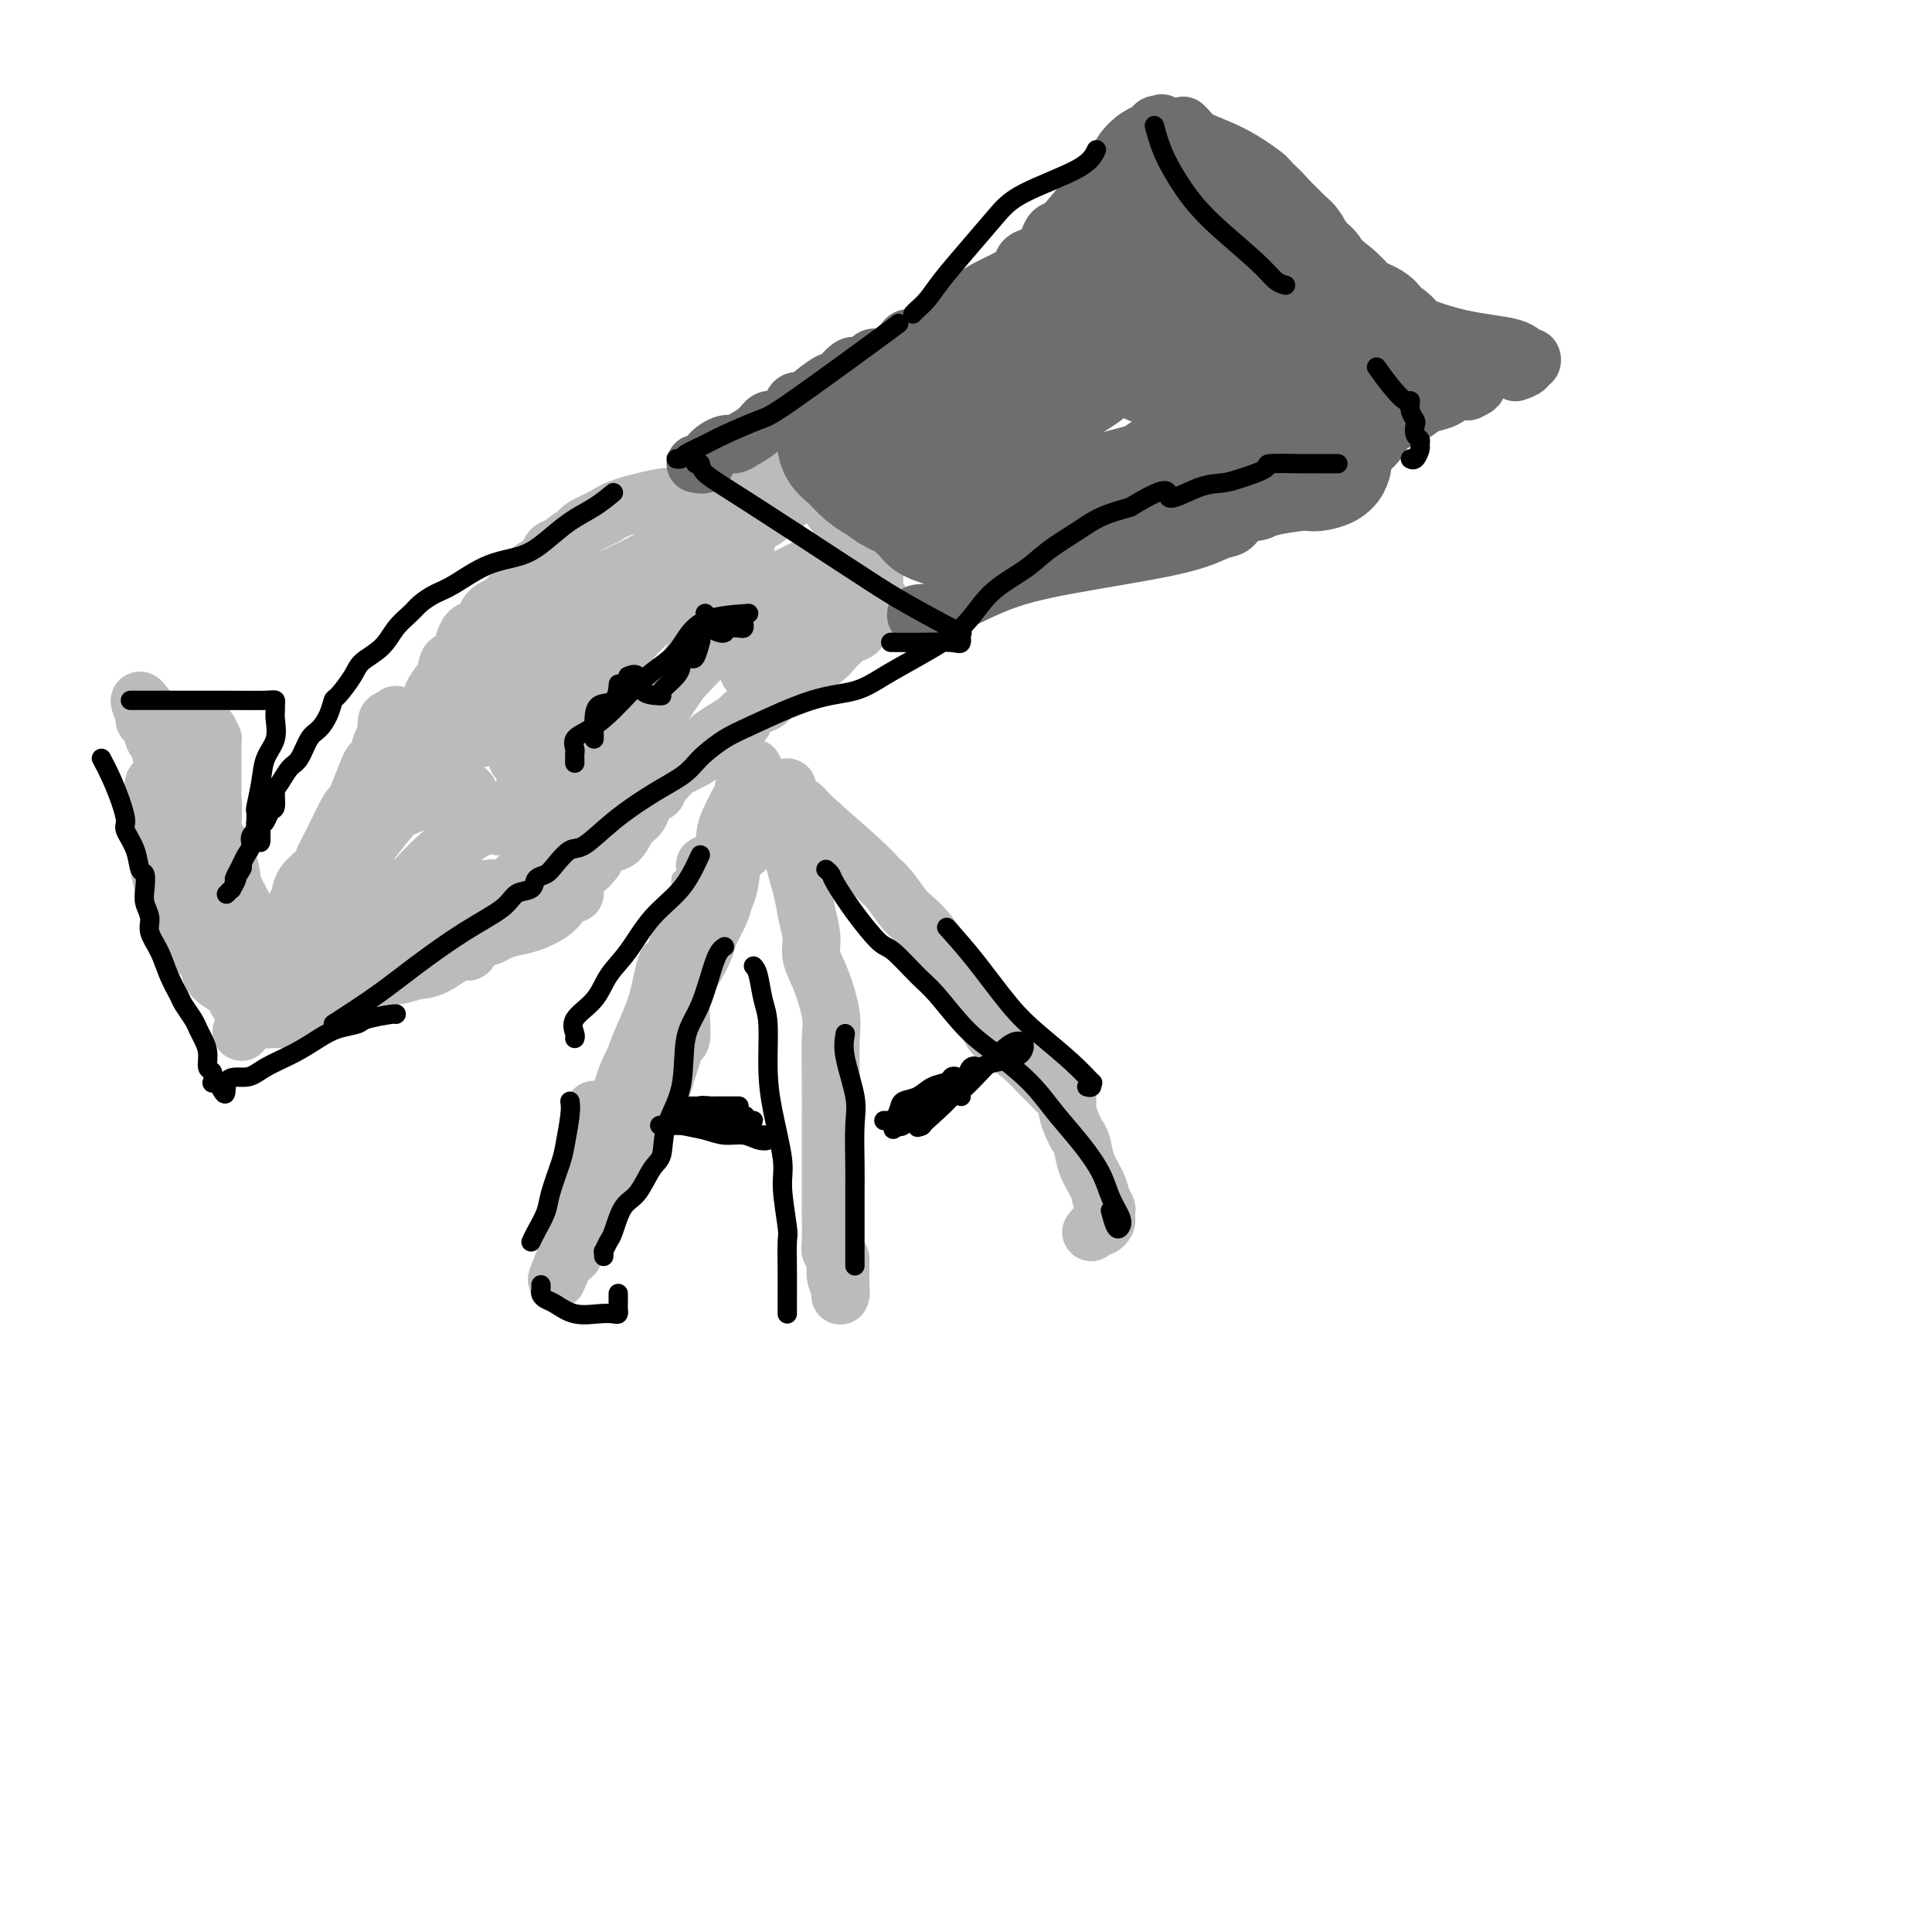 <svg viewBox='0 0 400 400' version='1.1' xmlns='http://www.w3.org/2000/svg' xmlns:xlink='http://www.w3.org/1999/xlink'><g fill='none' stroke='#BABBBB' stroke-width='4' stroke-linecap='round' stroke-linejoin='round'><path d='M141,182c-0.032,0.363 -0.064,0.727 0,1c0.064,0.273 0.224,0.457 0,1c-0.224,0.543 -0.834,1.446 -1,2c-0.166,0.554 0.110,0.758 0,1c-0.110,0.242 -0.607,0.523 -1,1c-0.393,0.477 -0.683,1.151 -1,2c-0.317,0.849 -0.663,1.872 -1,3c-0.337,1.128 -0.667,2.362 -1,3c-0.333,0.638 -0.669,0.679 -1,1c-0.331,0.321 -0.657,0.923 -1,2c-0.343,1.077 -0.704,2.629 -1,4c-0.296,1.371 -0.528,2.560 -1,4c-0.472,1.440 -1.183,3.131 -2,5c-0.817,1.869 -1.739,3.916 -2,5c-0.261,1.084 0.140,1.205 0,2c-0.140,0.795 -0.821,2.265 -1,3c-0.179,0.735 0.144,0.736 0,1c-0.144,0.264 -0.755,0.790 -1,1c-0.245,0.210 -0.122,0.105 0,0'/></g>
<g fill='none' stroke='#BABBBB' stroke-width='12' stroke-linecap='round' stroke-linejoin='round'><path d='M166,168c-0.162,-0.286 -0.323,-0.571 -1,0c-0.677,0.571 -1.868,2.000 -3,3c-1.132,1.000 -2.205,1.573 -3,2c-0.795,0.427 -1.312,0.709 -2,1c-0.688,0.291 -1.547,0.589 -2,1c-0.453,0.411 -0.501,0.933 -1,1c-0.499,0.067 -1.447,-0.322 -2,0c-0.553,0.322 -0.709,1.354 -1,2c-0.291,0.646 -0.717,0.905 -1,1c-0.283,0.095 -0.422,0.026 -1,0c-0.578,-0.026 -1.594,-0.007 -2,0c-0.406,0.007 -0.203,0.004 0,0'/><path d='M147,179c-0.425,-0.063 -0.850,-0.126 -1,0c-0.150,0.126 -0.025,0.440 0,1c0.025,0.560 -0.050,1.367 0,2c0.050,0.633 0.223,1.093 0,2c-0.223,0.907 -0.843,2.260 -1,3c-0.157,0.740 0.150,0.868 0,1c-0.150,0.132 -0.757,0.270 -1,1c-0.243,0.730 -0.120,2.053 0,3c0.120,0.947 0.239,1.519 0,2c-0.239,0.481 -0.835,0.872 -1,2c-0.165,1.128 0.100,2.993 0,4c-0.100,1.007 -0.566,1.157 -1,2c-0.434,0.843 -0.837,2.378 -1,4c-0.163,1.622 -0.086,3.330 0,5c0.086,1.670 0.180,3.301 0,4c-0.180,0.699 -0.633,0.466 -1,1c-0.367,0.534 -0.649,1.833 -1,3c-0.351,1.167 -0.773,2.200 -1,3c-0.227,0.800 -0.261,1.365 -1,3c-0.739,1.635 -2.184,4.339 -3,6c-0.816,1.661 -1.003,2.279 -2,4c-0.997,1.721 -2.803,4.544 -4,6c-1.197,1.456 -1.784,1.546 -2,2c-0.216,0.454 -0.062,1.273 0,1c0.062,-0.273 0.031,-1.636 0,-3'/><path d='M126,241c-2.164,3.153 -0.073,-1.965 1,-6c1.073,-4.035 1.127,-6.989 2,-10c0.873,-3.011 2.565,-6.081 4,-9c1.435,-2.919 2.612,-5.687 4,-8c1.388,-2.313 2.988,-4.169 4,-6c1.012,-1.831 1.437,-3.636 2,-5c0.563,-1.364 1.265,-2.287 2,-4c0.735,-1.713 1.504,-4.216 2,-6c0.496,-1.784 0.719,-2.850 1,-4c0.281,-1.150 0.620,-2.383 1,-4c0.380,-1.617 0.799,-3.617 1,-5c0.201,-1.383 0.182,-2.150 1,-4c0.818,-1.850 2.472,-4.782 3,-6c0.528,-1.218 -0.069,-0.723 0,-1c0.069,-0.277 0.803,-1.326 1,-2c0.197,-0.674 -0.143,-0.974 0,-1c0.143,-0.026 0.770,0.223 1,0c0.230,-0.223 0.062,-0.919 0,-1c-0.062,-0.081 -0.019,0.453 0,1c0.019,0.547 0.016,1.105 0,2c-0.016,0.895 -0.043,2.126 0,3c0.043,0.874 0.155,1.393 0,2c-0.155,0.607 -0.578,1.304 -1,2'/><path d='M155,169c0.069,1.460 0.240,1.112 0,2c-0.240,0.888 -0.891,3.014 -1,4c-0.109,0.986 0.323,0.832 0,1c-0.323,0.168 -1.400,0.657 -2,2c-0.600,1.343 -0.723,3.541 -1,5c-0.277,1.459 -0.707,2.180 -1,3c-0.293,0.820 -0.448,1.739 -1,3c-0.552,1.261 -1.502,2.864 -2,4c-0.498,1.136 -0.543,1.805 -1,3c-0.457,1.195 -1.326,2.914 -2,4c-0.674,1.086 -1.154,1.538 -2,3c-0.846,1.462 -2.060,3.934 -3,6c-0.940,2.066 -1.608,3.724 -2,5c-0.392,1.276 -0.510,2.168 -1,3c-0.490,0.832 -1.354,1.605 -2,3c-0.646,1.395 -1.075,3.413 -2,5c-0.925,1.587 -2.347,2.743 -3,4c-0.653,1.257 -0.538,2.616 -1,4c-0.462,1.384 -1.499,2.794 -2,4c-0.501,1.206 -0.464,2.210 -1,3c-0.536,0.790 -1.646,1.367 -2,2c-0.354,0.633 0.046,1.324 0,2c-0.046,0.676 -0.538,1.338 -1,2c-0.462,0.662 -0.893,1.326 -1,2c-0.107,0.674 0.111,1.359 0,2c-0.111,0.641 -0.552,1.238 -1,2c-0.448,0.762 -0.904,1.689 -1,3c-0.096,1.311 0.166,3.007 0,4c-0.166,0.993 -0.762,1.284 -1,1c-0.238,-0.284 -0.119,-1.142 0,-2'/><path d='M118,258c-5.607,13.810 -1.124,3.837 1,-3c2.124,-6.837 1.890,-10.536 2,-13c0.110,-2.464 0.566,-3.691 1,-5c0.434,-1.309 0.848,-2.698 1,-4c0.152,-1.302 0.044,-2.515 0,-3c-0.044,-0.485 -0.022,-0.243 0,0'/><path d='M163,163c-0.128,0.797 -0.256,1.594 0,3c0.256,1.406 0.896,3.422 1,5c0.104,1.578 -0.327,2.718 0,5c0.327,2.282 1.414,5.706 2,8c0.586,2.294 0.672,3.457 1,5c0.328,1.543 0.897,3.467 1,5c0.103,1.533 -0.260,2.677 0,4c0.260,1.323 1.141,2.827 2,5c0.859,2.173 1.694,5.016 2,7c0.306,1.984 0.082,3.111 0,5c-0.082,1.889 -0.022,4.542 0,8c0.022,3.458 0.006,7.722 0,10c-0.006,2.278 -0.002,2.569 0,3c0.002,0.431 0.000,1.002 0,2c-0.000,0.998 -0.000,2.424 0,3c0.000,0.576 0.000,0.301 0,1c-0.000,0.699 -0.001,2.372 0,4c0.001,1.628 0.004,3.212 0,4c-0.004,0.788 -0.016,0.780 0,2c0.016,1.220 0.061,3.668 0,5c-0.061,1.332 -0.226,1.547 0,2c0.226,0.453 0.845,1.142 1,2c0.155,0.858 -0.155,1.883 0,3c0.155,1.117 0.774,2.327 1,3c0.226,0.673 0.061,0.810 0,1c-0.061,0.190 -0.016,0.432 0,0c0.016,-0.432 0.004,-1.539 0,-3c-0.004,-1.461 -0.001,-3.274 0,-4c0.001,-0.726 0.001,-0.363 0,0'/><path d='M164,166c0.749,0.295 1.498,0.591 2,1c0.502,0.409 0.757,0.932 3,3c2.243,2.068 6.473,5.680 9,8c2.527,2.320 3.352,3.348 4,4c0.648,0.652 1.121,0.929 2,2c0.879,1.071 2.165,2.936 3,4c0.835,1.064 1.220,1.328 2,2c0.780,0.672 1.956,1.752 3,3c1.044,1.248 1.956,2.662 3,4c1.044,1.338 2.221,2.598 3,4c0.779,1.402 1.160,2.945 2,4c0.840,1.055 2.140,1.624 3,3c0.860,1.376 1.279,3.561 2,5c0.721,1.439 1.745,2.134 3,3c1.255,0.866 2.743,1.905 4,3c1.257,1.095 2.283,2.246 3,3c0.717,0.754 1.123,1.112 2,2c0.877,0.888 2.224,2.307 3,3c0.776,0.693 0.982,0.659 1,1c0.018,0.341 -0.151,1.056 0,2c0.151,0.944 0.621,2.118 1,3c0.379,0.882 0.665,1.471 1,2c0.335,0.529 0.719,0.997 1,2c0.281,1.003 0.460,2.539 1,4c0.540,1.461 1.440,2.846 2,4c0.560,1.154 0.780,2.077 1,3'/><path d='M228,248c1.463,3.654 1.121,2.290 1,2c-0.121,-0.290 -0.021,0.496 0,1c0.021,0.504 -0.037,0.727 0,1c0.037,0.273 0.167,0.595 0,1c-0.167,0.405 -0.632,0.892 -1,1c-0.368,0.108 -0.637,-0.163 -1,0c-0.363,0.163 -0.818,0.761 -1,1c-0.182,0.239 -0.091,0.120 0,0'/><path d='M165,89c-0.066,-0.070 -0.132,-0.140 0,1c0.132,1.140 0.462,3.490 1,5c0.538,1.510 1.284,2.181 2,3c0.716,0.819 1.404,1.787 2,3c0.596,1.213 1.102,2.670 2,4c0.898,1.330 2.188,2.531 3,4c0.812,1.469 1.146,3.205 2,4c0.854,0.795 2.229,0.650 3,1c0.771,0.350 0.938,1.197 1,2c0.062,0.803 0.020,1.563 0,2c-0.020,0.437 -0.020,0.551 0,1c0.020,0.449 0.058,1.234 0,2c-0.058,0.766 -0.211,1.515 0,2c0.211,0.485 0.788,0.708 1,1c0.212,0.292 0.061,0.655 0,1c-0.061,0.345 -0.030,0.673 0,1'/><path d='M182,126c0.054,2.092 -0.811,1.320 -1,1c-0.189,-0.320 0.299,-0.190 0,0c-0.299,0.190 -1.384,0.440 -2,1c-0.616,0.560 -0.764,1.429 -1,2c-0.236,0.571 -0.558,0.843 -1,1c-0.442,0.157 -1.002,0.200 -2,1c-0.998,0.800 -2.435,2.359 -3,3c-0.565,0.641 -0.257,0.366 -1,1c-0.743,0.634 -2.536,2.177 -4,3c-1.464,0.823 -2.600,0.927 -4,2c-1.400,1.073 -3.063,3.117 -4,4c-0.937,0.883 -1.147,0.607 -2,1c-0.853,0.393 -2.349,1.455 -3,2c-0.651,0.545 -0.457,0.574 -1,1c-0.543,0.426 -1.822,1.251 -3,2c-1.178,0.749 -2.256,1.423 -3,2c-0.744,0.577 -1.155,1.058 -2,2c-0.845,0.942 -2.126,2.346 -3,3c-0.874,0.654 -1.343,0.557 -2,1c-0.657,0.443 -1.503,1.427 -2,2c-0.497,0.573 -0.644,0.734 -1,1c-0.356,0.266 -0.921,0.638 -1,1c-0.079,0.362 0.326,0.715 0,1c-0.326,0.285 -1.385,0.504 -2,1c-0.615,0.496 -0.787,1.270 -1,2c-0.213,0.730 -0.467,1.418 -1,2c-0.533,0.582 -1.344,1.059 -2,2c-0.656,0.941 -1.155,2.345 -2,3c-0.845,0.655 -2.035,0.561 -3,1c-0.965,0.439 -1.704,1.411 -2,2c-0.296,0.589 -0.148,0.794 0,1'/><path d='M123,178c-3.913,4.030 -1.697,1.606 -1,1c0.697,-0.606 -0.127,0.607 -1,1c-0.873,0.393 -1.796,-0.033 -2,0c-0.204,0.033 0.309,0.525 0,1c-0.309,0.475 -1.441,0.935 -2,1c-0.559,0.065 -0.544,-0.263 -1,-1c-0.456,-0.737 -1.383,-1.882 -2,-3c-0.617,-1.118 -0.926,-2.208 -2,-3c-1.074,-0.792 -2.914,-1.286 -4,-2c-1.086,-0.714 -1.417,-1.649 -2,-2c-0.583,-0.351 -1.418,-0.117 -2,0c-0.582,0.117 -0.913,0.118 -1,0c-0.087,-0.118 0.069,-0.354 0,-1c-0.069,-0.646 -0.362,-1.703 -1,-2c-0.638,-0.297 -1.621,0.166 -3,-1c-1.379,-1.166 -3.153,-3.962 -4,-5c-0.847,-1.038 -0.766,-0.318 -1,0c-0.234,0.318 -0.781,0.234 -1,0c-0.219,-0.234 -0.109,-0.617 0,-1'/><path d='M93,161c-3.874,-3.624 -1.560,-2.185 -1,-2c0.560,0.185 -0.633,-0.882 -1,-2c-0.367,-1.118 0.094,-2.285 0,-3c-0.094,-0.715 -0.743,-0.979 -1,-1c-0.257,-0.021 -0.121,0.202 0,0c0.121,-0.202 0.229,-0.828 0,-1c-0.229,-0.172 -0.793,0.109 -1,0c-0.207,-0.109 -0.056,-0.609 0,-1c0.056,-0.391 0.017,-0.674 0,-1c-0.017,-0.326 -0.012,-0.694 0,-1c0.012,-0.306 0.030,-0.549 0,-1c-0.030,-0.451 -0.107,-1.111 0,-2c0.107,-0.889 0.397,-2.008 1,-3c0.603,-0.992 1.517,-1.857 2,-3c0.483,-1.143 0.533,-2.565 1,-3c0.467,-0.435 1.351,0.116 2,-1c0.649,-1.116 1.065,-3.897 2,-5c0.935,-1.103 2.391,-0.526 3,-1c0.609,-0.474 0.370,-2.000 1,-3c0.630,-1.000 2.127,-1.475 3,-2c0.873,-0.525 1.122,-1.100 2,-2c0.878,-0.900 2.384,-2.125 3,-3c0.616,-0.875 0.340,-1.399 1,-2c0.660,-0.601 2.255,-1.277 3,-2c0.745,-0.723 0.642,-1.492 1,-2c0.358,-0.508 1.179,-0.754 2,-1'/><path d='M116,113c3.349,-2.976 2.221,-1.416 2,-1c-0.221,0.416 0.463,-0.313 1,-1c0.537,-0.687 0.925,-1.332 2,-2c1.075,-0.668 2.836,-1.359 4,-2c1.164,-0.641 1.732,-1.230 4,-2c2.268,-0.770 6.238,-1.719 8,-2c1.762,-0.281 1.316,0.108 2,0c0.684,-0.108 2.498,-0.713 4,-1c1.502,-0.287 2.693,-0.258 4,-1c1.307,-0.742 2.732,-2.256 4,-3c1.268,-0.744 2.381,-0.720 3,-1c0.619,-0.280 0.744,-0.866 1,-1c0.256,-0.134 0.643,0.185 1,0c0.357,-0.185 0.684,-0.872 1,-1c0.316,-0.128 0.619,0.304 1,0c0.381,-0.304 0.838,-1.343 1,-2c0.162,-0.657 0.029,-0.933 0,-1c-0.029,-0.067 0.045,0.074 0,0c-0.045,-0.074 -0.211,-0.362 0,0c0.211,0.362 0.799,1.374 0,3c-0.799,1.626 -2.985,3.867 -5,6c-2.015,2.133 -3.858,4.157 -6,6c-2.142,1.843 -4.585,3.504 -7,5c-2.415,1.496 -4.804,2.826 -7,4c-2.196,1.174 -4.199,2.193 -6,3c-1.801,0.807 -3.401,1.404 -5,2'/><path d='M123,121c-4.826,2.518 -4.391,1.813 -5,2c-0.609,0.187 -2.262,1.265 -4,2c-1.738,0.735 -3.560,1.127 -5,2c-1.440,0.873 -2.498,2.226 -3,3c-0.502,0.774 -0.448,0.968 -1,1c-0.552,0.032 -1.711,-0.099 -2,0c-0.289,0.099 0.293,0.428 0,1c-0.293,0.572 -1.462,1.387 -2,2c-0.538,0.613 -0.445,1.023 -1,2c-0.555,0.977 -1.760,2.522 -2,3c-0.240,0.478 0.483,-0.109 0,1c-0.483,1.109 -2.172,3.915 -3,5c-0.828,1.085 -0.796,0.451 -1,1c-0.204,0.549 -0.643,2.283 -1,3c-0.357,0.717 -0.632,0.417 -1,1c-0.368,0.583 -0.830,2.048 -1,3c-0.170,0.952 -0.049,1.392 0,2c0.049,0.608 0.027,1.385 0,2c-0.027,0.615 -0.057,1.067 0,1c0.057,-0.067 0.201,-0.653 1,-2c0.799,-1.347 2.252,-3.456 4,-6c1.748,-2.544 3.792,-5.523 10,-10c6.208,-4.477 16.581,-10.452 23,-14c6.419,-3.548 8.886,-4.669 12,-6c3.114,-1.331 6.876,-2.870 9,-4c2.124,-1.130 2.611,-1.849 3,-2c0.389,-0.151 0.682,0.267 1,0c0.318,-0.267 0.662,-1.219 0,-1c-0.662,0.219 -2.331,1.610 -4,3'/><path d='M150,116c-1.990,1.631 -5.466,4.709 -9,7c-3.534,2.291 -7.125,3.797 -11,6c-3.875,2.203 -8.033,5.105 -11,7c-2.967,1.895 -4.742,2.783 -6,4c-1.258,1.217 -1.998,2.762 -3,4c-1.002,1.238 -2.266,2.168 -3,3c-0.734,0.832 -0.937,1.565 -1,2c-0.063,0.435 0.014,0.572 0,1c-0.014,0.428 -0.117,1.148 0,1c0.117,-0.148 0.456,-1.165 1,-2c0.544,-0.835 1.292,-1.487 3,-3c1.708,-1.513 4.374,-3.888 7,-6c2.626,-2.112 5.210,-3.963 8,-6c2.790,-2.037 5.786,-4.260 8,-6c2.214,-1.740 3.646,-2.996 4,-3c0.354,-0.004 -0.369,1.243 -1,2c-0.631,0.757 -1.169,1.025 -4,4c-2.831,2.975 -7.953,8.656 -10,11c-2.047,2.344 -1.018,1.350 -3,3c-1.982,1.650 -6.976,5.942 -9,8c-2.024,2.058 -1.079,1.882 -1,2c0.079,0.118 -0.710,0.532 -1,1c-0.290,0.468 -0.083,0.991 0,1c0.083,0.009 0.041,-0.495 0,-1'/><path d='M108,156c-3.285,3.634 3.004,-2.780 7,-7c3.996,-4.220 5.701,-6.248 7,-8c1.299,-1.752 2.192,-3.230 3,-4c0.808,-0.770 1.529,-0.831 2,-1c0.471,-0.169 0.691,-0.446 0,0c-0.691,0.446 -2.293,1.616 -4,3c-1.707,1.384 -3.519,2.983 -5,4c-1.481,1.017 -2.631,1.452 -4,2c-1.369,0.548 -2.955,1.209 -4,2c-1.045,0.791 -1.548,1.712 -2,2c-0.452,0.288 -0.854,-0.055 -1,0c-0.146,0.055 -0.037,0.510 0,1c0.037,0.490 0.004,1.014 0,1c-0.004,-0.014 0.023,-0.567 0,-1c-0.023,-0.433 -0.095,-0.746 0,-1c0.095,-0.254 0.358,-0.448 1,-1c0.642,-0.552 1.662,-1.462 2,-2c0.338,-0.538 -0.007,-0.705 -1,0c-0.993,0.705 -2.633,2.280 -4,3c-1.367,0.720 -2.459,0.585 -3,1c-0.541,0.415 -0.530,1.381 -1,2c-0.470,0.619 -1.420,0.891 -2,1c-0.580,0.109 -0.790,0.054 -1,0'/><path d='M98,153c-4.503,2.750 -2.260,1.627 0,0c2.260,-1.627 4.539,-3.756 6,-5c1.461,-1.244 2.105,-1.604 3,-2c0.895,-0.396 2.041,-0.829 3,-1c0.959,-0.171 1.729,-0.080 2,0c0.271,0.080 0.042,0.149 0,1c-0.042,0.851 0.104,2.483 0,4c-0.104,1.517 -0.458,2.918 -1,5c-0.542,2.082 -1.271,4.846 -2,7c-0.729,2.154 -1.456,3.699 -2,5c-0.544,1.301 -0.904,2.358 -1,3c-0.096,0.642 0.072,0.867 0,1c-0.072,0.133 -0.385,0.173 0,-1c0.385,-1.173 1.467,-3.559 3,-5c1.533,-1.441 3.515,-1.938 5,-3c1.485,-1.062 2.472,-2.688 4,-4c1.528,-1.312 3.597,-2.309 5,-3c1.403,-0.691 2.141,-1.078 3,-2c0.859,-0.922 1.838,-2.381 3,-4c1.162,-1.619 2.505,-3.397 3,-4c0.495,-0.603 0.141,-0.029 0,0c-0.141,0.029 -0.071,-0.485 0,-1'/><path d='M132,144c4.051,-3.902 1.180,-0.656 0,1c-1.180,1.656 -0.669,1.723 -1,3c-0.331,1.277 -1.503,3.764 -3,6c-1.497,2.236 -3.319,4.221 -5,7c-1.681,2.779 -3.221,6.351 -4,8c-0.779,1.649 -0.797,1.374 -1,2c-0.203,0.626 -0.590,2.154 -1,3c-0.410,0.846 -0.845,1.010 -1,1c-0.155,-0.010 -0.032,-0.193 0,0c0.032,0.193 -0.027,0.764 1,0c1.027,-0.764 3.139,-2.861 6,-5c2.861,-2.139 6.472,-4.318 9,-6c2.528,-1.682 3.973,-2.867 6,-4c2.027,-1.133 4.638,-2.216 6,-3c1.362,-0.784 1.477,-1.271 2,-2c0.523,-0.729 1.453,-1.701 2,-2c0.547,-0.299 0.711,0.074 1,0c0.289,-0.074 0.702,-0.597 1,-1c0.298,-0.403 0.482,-0.688 1,-1c0.518,-0.312 1.371,-0.651 2,-1c0.629,-0.349 1.033,-0.710 1,-1c-0.033,-0.290 -0.504,-0.511 0,-1c0.504,-0.489 1.982,-1.247 3,-2c1.018,-0.753 1.577,-1.501 2,-2c0.423,-0.499 0.712,-0.750 1,-1'/><path d='M160,143c6.783,-5.165 2.241,-2.577 1,-2c-1.241,0.577 0.818,-0.856 2,-2c1.182,-1.144 1.487,-1.998 2,-3c0.513,-1.002 1.233,-2.150 2,-3c0.767,-0.850 1.582,-1.402 2,-2c0.418,-0.598 0.440,-1.243 1,-2c0.560,-0.757 1.659,-1.626 2,-2c0.341,-0.374 -0.076,-0.255 0,-1c0.076,-0.745 0.646,-2.356 1,-3c0.354,-0.644 0.491,-0.323 1,-1c0.509,-0.677 1.390,-2.352 2,-3c0.610,-0.648 0.948,-0.267 1,-1c0.052,-0.733 -0.181,-2.578 0,-4c0.181,-1.422 0.778,-2.421 1,-3c0.222,-0.579 0.069,-0.738 0,-1c-0.069,-0.262 -0.053,-0.628 0,-1c0.053,-0.372 0.145,-0.752 0,-1c-0.145,-0.248 -0.525,-0.366 -1,-1c-0.475,-0.634 -1.045,-1.783 -2,-3c-0.955,-1.217 -2.294,-2.500 -3,-3c-0.706,-0.500 -0.778,-0.215 -1,0c-0.222,0.215 -0.595,0.361 -1,0c-0.405,-0.361 -0.843,-1.229 -3,0c-2.157,1.229 -6.032,4.556 -8,6c-1.968,1.444 -2.030,1.004 -3,2c-0.970,0.996 -2.849,3.427 -4,5c-1.151,1.573 -1.576,2.286 -2,3'/><path d='M150,117c-2.753,3.276 -1.137,3.465 -1,4c0.137,0.535 -1.207,1.417 -2,3c-0.793,1.583 -1.035,3.866 -1,5c0.035,1.134 0.346,1.120 0,2c-0.346,0.880 -1.348,2.656 -2,4c-0.652,1.344 -0.955,2.258 -2,4c-1.045,1.742 -2.832,4.312 -4,6c-1.168,1.688 -1.715,2.493 -2,3c-0.285,0.507 -0.306,0.715 -1,1c-0.694,0.285 -2.061,0.647 2,-4c4.061,-4.647 13.550,-14.302 18,-19c4.450,-4.698 3.861,-4.437 7,-6c3.139,-1.563 10.007,-4.948 14,-7c3.993,-2.052 5.111,-2.770 7,-4c1.889,-1.230 4.549,-2.972 6,-4c1.451,-1.028 1.692,-1.341 2,-2c0.308,-0.659 0.682,-1.664 1,-2c0.318,-0.336 0.580,-0.003 0,1c-0.580,1.003 -2.001,2.674 -4,5c-1.999,2.326 -4.577,5.306 -7,7c-2.423,1.694 -4.691,2.104 -8,4c-3.309,1.896 -7.660,5.280 -10,7c-2.340,1.720 -2.669,1.777 -3,2c-0.331,0.223 -0.666,0.611 -1,1'/><path d='M159,128c-3.400,2.346 -0.900,1.210 0,1c0.900,-0.210 0.200,0.505 0,1c-0.200,0.495 0.100,0.770 0,1c-0.100,0.230 -0.601,0.415 -1,1c-0.399,0.585 -0.694,1.569 -1,3c-0.306,1.431 -0.621,3.308 -1,4c-0.379,0.692 -0.823,0.198 -1,0c-0.177,-0.198 -0.089,-0.099 0,0'/></g>
<g fill='none' stroke='#6D6E70' stroke-width='12' stroke-linecap='round' stroke-linejoin='round'><path d='M144,96c0.810,0.164 1.619,0.329 2,0c0.381,-0.329 0.332,-1.151 1,-2c0.668,-0.849 2.052,-1.724 3,-2c0.948,-0.276 1.461,0.046 2,0c0.539,-0.046 1.104,-0.459 2,-1c0.896,-0.541 2.124,-1.209 3,-2c0.876,-0.791 1.400,-1.704 2,-2c0.600,-0.296 1.278,0.027 2,0c0.722,-0.027 1.489,-0.403 2,-1c0.511,-0.597 0.765,-1.415 1,-2c0.235,-0.585 0.452,-0.936 1,-1c0.548,-0.064 1.426,0.158 2,0c0.574,-0.158 0.843,-0.695 1,-1c0.157,-0.305 0.202,-0.379 1,-1c0.798,-0.621 2.351,-1.791 3,-2c0.649,-0.209 0.396,0.542 1,0c0.604,-0.542 2.066,-2.378 3,-3c0.934,-0.622 1.339,-0.030 2,0c0.661,0.030 1.578,-0.502 2,-1c0.422,-0.498 0.350,-0.961 1,-1c0.650,-0.039 2.022,0.345 3,0c0.978,-0.345 1.560,-1.418 2,-2c0.440,-0.582 0.736,-0.671 1,-1c0.264,-0.329 0.494,-0.896 1,-1c0.506,-0.104 1.287,0.256 2,0c0.713,-0.256 1.356,-1.128 2,-2'/><path d='M192,68c7.900,-4.491 3.649,-1.717 2,-1c-1.649,0.717 -0.697,-0.623 0,-1c0.697,-0.377 1.137,0.208 2,0c0.863,-0.208 2.147,-1.210 3,-2c0.853,-0.790 1.274,-1.367 2,-2c0.726,-0.633 1.755,-1.322 3,-2c1.245,-0.678 2.704,-1.347 4,-2c1.296,-0.653 2.427,-1.291 3,-2c0.573,-0.709 0.587,-1.489 1,-2c0.413,-0.511 1.226,-0.752 2,-1c0.774,-0.248 1.510,-0.504 2,-1c0.490,-0.496 0.733,-1.232 1,-2c0.267,-0.768 0.557,-1.569 1,-2c0.443,-0.431 1.040,-0.492 2,-1c0.960,-0.508 2.284,-1.463 3,-2c0.716,-0.537 0.826,-0.657 1,-1c0.174,-0.343 0.414,-0.909 1,-2c0.586,-1.091 1.519,-2.706 2,-3c0.481,-0.294 0.510,0.735 1,0c0.490,-0.735 1.442,-3.233 2,-4c0.558,-0.767 0.723,0.198 1,0c0.277,-0.198 0.666,-1.560 1,-2c0.334,-0.440 0.614,0.040 1,0c0.386,-0.040 0.877,-0.602 1,-1c0.123,-0.398 -0.122,-0.631 0,-1c0.122,-0.369 0.610,-0.872 1,-1c0.390,-0.128 0.682,0.119 1,0c0.318,-0.119 0.662,-0.606 1,-1c0.338,-0.394 0.669,-0.697 1,-1'/><path d='M238,28c4.419,-4.498 1.968,-1.742 1,-1c-0.968,0.742 -0.453,-0.531 0,-1c0.453,-0.469 0.844,-0.134 1,0c0.156,0.134 0.078,0.067 0,0'/><path d='M190,128c-0.311,-0.436 -0.623,-0.871 0,-1c0.623,-0.129 2.179,0.050 5,-1c2.821,-1.050 6.906,-3.327 11,-5c4.094,-1.673 8.198,-2.742 15,-4c6.802,-1.258 16.302,-2.705 22,-4c5.698,-1.295 7.595,-2.439 9,-3c1.405,-0.561 2.319,-0.539 3,-1c0.681,-0.461 1.130,-1.404 2,-2c0.870,-0.596 2.161,-0.844 3,-1c0.839,-0.156 1.228,-0.218 2,-1c0.772,-0.782 1.929,-2.282 3,-3c1.071,-0.718 2.056,-0.652 3,-1c0.944,-0.348 1.845,-1.109 3,-2c1.155,-0.891 2.563,-1.913 4,-3c1.437,-1.087 2.902,-2.241 4,-3c1.098,-0.759 1.830,-1.124 3,-2c1.170,-0.876 2.778,-2.262 4,-3c1.222,-0.738 2.057,-0.827 3,-1c0.943,-0.173 1.994,-0.428 3,-1c1.006,-0.572 1.968,-1.460 3,-2c1.032,-0.540 2.136,-0.733 3,-1c0.864,-0.267 1.488,-0.607 2,-1c0.512,-0.393 0.911,-0.837 1,-1c0.089,-0.163 -0.131,-0.044 0,0c0.131,0.044 0.612,0.012 1,0c0.388,-0.012 0.682,-0.003 1,0c0.318,0.003 0.659,0.002 1,0'/><path d='M304,81c2.963,-1.329 1.372,-1.150 1,-1c-0.372,0.150 0.477,0.271 0,-1c-0.477,-1.271 -2.279,-3.935 -3,-5c-0.721,-1.065 -0.360,-0.533 0,0'/><path d='M245,26c0.250,0.212 0.499,0.424 1,1c0.501,0.576 1.252,1.516 2,2c0.748,0.484 1.492,0.510 2,1c0.508,0.490 0.779,1.442 1,2c0.221,0.558 0.391,0.722 1,1c0.609,0.278 1.657,0.670 2,1c0.343,0.330 -0.020,0.597 0,1c0.020,0.403 0.424,0.943 1,2c0.576,1.057 1.324,2.631 2,4c0.676,1.369 1.281,2.534 2,4c0.719,1.466 1.553,3.232 2,4c0.447,0.768 0.506,0.537 1,1c0.494,0.463 1.423,1.618 2,2c0.577,0.382 0.801,-0.010 1,0c0.199,0.010 0.372,0.423 1,1c0.628,0.577 1.713,1.318 3,2c1.287,0.682 2.778,1.307 4,2c1.222,0.693 2.175,1.456 3,2c0.825,0.544 1.521,0.870 2,1c0.479,0.130 0.739,0.065 1,0'/><path d='M279,60c2.615,1.840 0.154,0.940 0,1c-0.154,0.060 2.000,1.082 4,2c2.000,0.918 3.846,1.733 7,3c3.154,1.267 7.617,2.984 12,4c4.383,1.016 8.687,1.329 11,2c2.313,0.671 2.636,1.699 3,2c0.364,0.301 0.770,-0.126 1,0c0.230,0.126 0.285,0.804 0,1c-0.285,0.196 -0.912,-0.092 -1,0c-0.088,0.092 0.361,0.563 0,1c-0.361,0.437 -1.532,0.839 -2,1c-0.468,0.161 -0.234,0.080 0,0'/></g>
<g fill='none' stroke='#6D6E70' stroke-width='28' stroke-linecap='round' stroke-linejoin='round'><path d='M237,69c0.085,-0.079 0.171,-0.158 -1,0c-1.171,0.158 -3.598,0.554 -6,2c-2.402,1.446 -4.777,3.942 -8,6c-3.223,2.058 -7.293,3.680 -10,5c-2.707,1.320 -4.050,2.340 -5,3c-0.950,0.660 -1.508,0.962 -2,1c-0.492,0.038 -0.918,-0.187 -1,0c-0.082,0.187 0.182,0.786 0,1c-0.182,0.214 -0.809,0.043 -1,0c-0.191,-0.043 0.055,0.041 0,0c-0.055,-0.041 -0.412,-0.207 -1,0c-0.588,0.207 -1.408,0.788 -2,1c-0.592,0.212 -0.954,0.057 -1,0c-0.046,-0.057 0.226,-0.015 0,0c-0.226,0.015 -0.950,0.004 -2,0c-1.050,-0.004 -2.428,-0.001 -4,0c-1.572,0.001 -3.339,0.000 -5,0c-1.661,-0.000 -3.216,-0.000 -4,0c-0.784,0.000 -0.795,0.000 -1,0c-0.205,-0.000 -0.602,-0.000 -1,0'/><path d='M182,88c-3.011,-0.004 -1.538,-0.013 -2,0c-0.462,0.013 -2.857,0.048 -4,0c-1.143,-0.048 -1.033,-0.180 -1,0c0.033,0.180 -0.010,0.671 0,1c0.010,0.329 0.075,0.497 0,1c-0.075,0.503 -0.288,1.343 0,2c0.288,0.657 1.079,1.132 2,2c0.921,0.868 1.974,2.128 3,3c1.026,0.872 2.026,1.357 3,2c0.974,0.643 1.921,1.443 3,2c1.079,0.557 2.289,0.871 3,1c0.711,0.129 0.922,0.073 1,0c0.078,-0.073 0.022,-0.164 0,0c-0.022,0.164 -0.011,0.582 0,1'/><path d='M190,103c2.503,1.864 1.260,1.024 1,1c-0.260,-0.024 0.464,0.768 1,1c0.536,0.232 0.884,-0.095 1,0c0.116,0.095 0.001,0.614 0,1c-0.001,0.386 0.111,0.640 1,1c0.889,0.360 2.556,0.825 4,1c1.444,0.175 2.663,0.058 4,0c1.337,-0.058 2.790,-0.058 4,0c1.210,0.058 2.178,0.173 3,0c0.822,-0.173 1.497,-0.635 2,-1c0.503,-0.365 0.835,-0.633 1,-1c0.165,-0.367 0.164,-0.834 1,-1c0.836,-0.166 2.508,-0.033 4,0c1.492,0.033 2.802,-0.035 4,0c1.198,0.035 2.283,0.175 4,0c1.717,-0.175 4.066,-0.663 5,-1c0.934,-0.337 0.452,-0.521 2,-1c1.548,-0.479 5.127,-1.252 7,-2c1.873,-0.748 2.039,-1.471 3,-2c0.961,-0.529 2.716,-0.863 4,-1c1.284,-0.137 2.097,-0.078 4,0c1.903,0.078 4.897,0.175 7,0c2.103,-0.175 3.315,-0.621 5,-1c1.685,-0.379 3.842,-0.689 6,-1'/><path d='M268,96c9.908,-1.705 5.180,0.034 4,0c-1.180,-0.034 1.190,-1.841 2,-3c0.810,-1.159 0.062,-1.669 0,-2c-0.062,-0.331 0.562,-0.482 1,-1c0.438,-0.518 0.691,-1.404 1,-2c0.309,-0.596 0.673,-0.901 1,-1c0.327,-0.099 0.616,0.009 1,0c0.384,-0.009 0.862,-0.136 1,-1c0.138,-0.864 -0.064,-2.465 0,-3c0.064,-0.535 0.395,-0.002 1,0c0.605,0.002 1.485,-0.525 2,-1c0.515,-0.475 0.664,-0.898 1,-1c0.336,-0.102 0.860,0.116 1,0c0.140,-0.116 -0.103,-0.566 0,-1c0.103,-0.434 0.553,-0.851 1,-1c0.447,-0.149 0.890,-0.029 1,0c0.110,0.029 -0.114,-0.034 0,0c0.114,0.034 0.567,0.166 1,0c0.433,-0.166 0.845,-0.629 1,-1c0.155,-0.371 0.054,-0.649 0,-1c-0.054,-0.351 -0.059,-0.777 0,-1c0.059,-0.223 0.183,-0.245 0,-1c-0.183,-0.755 -0.672,-2.243 -1,-3c-0.328,-0.757 -0.493,-0.783 -1,-1c-0.507,-0.217 -1.355,-0.627 -2,-1c-0.645,-0.373 -1.087,-0.711 -1,-1c0.087,-0.289 0.704,-0.531 0,-1c-0.704,-0.469 -2.728,-1.165 -4,-2c-1.272,-0.835 -1.792,-1.810 -3,-3c-1.208,-1.190 -3.104,-2.595 -5,-4'/><path d='M271,59c-2.869,-2.788 -1.542,-1.257 -1,-1c0.542,0.257 0.300,-0.761 0,-1c-0.300,-0.239 -0.657,0.302 -1,0c-0.343,-0.302 -0.673,-1.446 -1,-2c-0.327,-0.554 -0.653,-0.517 -1,-1c-0.347,-0.483 -0.716,-1.486 -1,-2c-0.284,-0.514 -0.483,-0.540 -1,-1c-0.517,-0.460 -1.354,-1.356 -2,-2c-0.646,-0.644 -1.103,-1.036 -2,-2c-0.897,-0.964 -2.235,-2.499 -3,-3c-0.765,-0.501 -0.958,0.032 -1,0c-0.042,-0.032 0.068,-0.628 0,-1c-0.068,-0.372 -0.312,-0.520 -1,-1c-0.688,-0.480 -1.819,-1.292 -3,-2c-1.181,-0.708 -2.411,-1.311 -4,-2c-1.589,-0.689 -3.536,-1.464 -5,-2c-1.464,-0.536 -2.446,-0.832 -3,-1c-0.554,-0.168 -0.679,-0.208 -1,0c-0.321,0.208 -0.837,0.662 -1,1c-0.163,0.338 0.027,0.559 0,1c-0.027,0.441 -0.272,1.103 -1,2c-0.728,0.897 -1.939,2.028 -3,3c-1.061,0.972 -1.970,1.785 -3,3c-1.030,1.215 -2.179,2.831 -4,5c-1.821,2.169 -4.313,4.891 -6,7c-1.687,2.109 -2.570,3.606 -4,5c-1.430,1.394 -3.409,2.684 -5,4c-1.591,1.316 -2.796,2.658 -4,4'/><path d='M209,70c-5.832,5.566 -4.412,1.981 -4,1c0.412,-0.981 -0.183,0.640 0,1c0.183,0.360 1.145,-0.542 2,-1c0.855,-0.458 1.604,-0.472 3,-1c1.396,-0.528 3.438,-1.571 6,-3c2.562,-1.429 5.643,-3.246 12,-6c6.357,-2.754 15.989,-6.447 20,-8c4.011,-1.553 2.400,-0.966 2,-1c-0.400,-0.034 0.411,-0.691 1,-1c0.589,-0.309 0.956,-0.272 1,0c0.044,0.272 -0.235,0.778 0,1c0.235,0.222 0.983,0.159 1,1c0.017,0.841 -0.696,2.586 -1,4c-0.304,1.414 -0.200,2.498 -1,4c-0.800,1.502 -2.503,3.422 -4,5c-1.497,1.578 -2.786,2.815 -4,4c-1.214,1.185 -2.353,2.319 -3,3c-0.647,0.681 -0.803,0.911 -1,1c-0.197,0.089 -0.437,0.038 1,0c1.437,-0.038 4.550,-0.062 9,0c4.450,0.062 10.237,0.209 15,0c4.763,-0.209 8.504,-0.774 11,-1c2.496,-0.226 3.748,-0.113 5,0'/><path d='M280,73c6.189,0.172 1.661,0.601 0,1c-1.661,0.399 -0.457,0.768 0,1c0.457,0.232 0.165,0.329 0,1c-0.165,0.671 -0.205,1.917 -1,3c-0.795,1.083 -2.347,2.002 -3,3c-0.653,0.998 -0.407,2.077 -4,3c-3.593,0.923 -11.027,1.692 -14,2c-2.973,0.308 -1.487,0.154 0,0'/></g>
<g fill='none' stroke='#BABBBB' stroke-width='12' stroke-linecap='round' stroke-linejoin='round'><path d='M81,160c0.016,0.853 0.032,1.706 0,2c-0.032,0.294 -0.112,0.030 0,0c0.112,-0.030 0.416,0.173 0,1c-0.416,0.827 -1.550,2.279 -2,3c-0.450,0.721 -0.214,0.711 0,1c0.214,0.289 0.408,0.875 0,2c-0.408,1.125 -1.416,2.788 -2,4c-0.584,1.212 -0.744,1.973 -1,3c-0.256,1.027 -0.607,2.321 -1,3c-0.393,0.679 -0.826,0.745 -1,1c-0.174,0.255 -0.088,0.701 0,1c0.088,0.299 0.177,0.452 0,1c-0.177,0.548 -0.622,1.490 -1,2c-0.378,0.510 -0.689,0.587 -1,1c-0.311,0.413 -0.622,1.162 -1,2c-0.378,0.838 -0.822,1.765 -1,2c-0.178,0.235 -0.090,-0.221 0,0c0.090,0.221 0.181,1.120 0,2c-0.181,0.880 -0.636,1.741 -1,2c-0.364,0.259 -0.637,-0.085 -1,0c-0.363,0.085 -0.815,0.600 -1,1c-0.185,0.400 -0.102,0.685 0,1c0.102,0.315 0.223,0.659 0,1c-0.223,0.341 -0.792,0.679 -1,1c-0.208,0.321 -0.056,0.625 0,1c0.056,0.375 0.016,0.821 0,1c-0.016,0.179 -0.008,0.089 0,0'/><path d='M66,199c-2.218,5.899 -0.262,1.146 2,-1c2.262,-2.146 4.831,-1.684 6,-2c1.169,-0.316 0.939,-1.408 2,-2c1.061,-0.592 3.412,-0.683 5,-1c1.588,-0.317 2.411,-0.861 3,-1c0.589,-0.139 0.943,0.128 1,0c0.057,-0.128 -0.184,-0.650 0,-1c0.184,-0.350 0.791,-0.528 2,-1c1.209,-0.472 3.020,-1.237 5,-2c1.980,-0.763 4.131,-1.525 5,-2c0.869,-0.475 0.458,-0.664 1,-1c0.542,-0.336 2.038,-0.820 3,-1c0.962,-0.180 1.388,-0.056 2,0c0.612,0.056 1.408,0.043 2,0c0.592,-0.043 0.979,-0.116 1,0c0.021,0.116 -0.323,0.421 0,0c0.323,-0.421 1.313,-1.569 2,-2c0.687,-0.431 1.071,-0.146 1,0c-0.071,0.146 -0.597,0.152 -1,0c-0.403,-0.152 -0.685,-0.462 -1,0c-0.315,0.462 -0.665,1.696 -1,2c-0.335,0.304 -0.657,-0.320 -1,0c-0.343,0.320 -0.708,1.586 -1,2c-0.292,0.414 -0.512,-0.025 -1,0c-0.488,0.025 -1.244,0.512 -2,1'/><path d='M101,187c-1.402,0.758 -1.408,0.153 -2,0c-0.592,-0.153 -1.769,0.147 -3,0c-1.231,-0.147 -2.516,-0.741 -3,-1c-0.484,-0.259 -0.168,-0.183 0,-1c0.168,-0.817 0.189,-2.526 0,-3c-0.189,-0.474 -0.586,0.286 0,-2c0.586,-2.286 2.155,-7.617 3,-10c0.845,-2.383 0.965,-1.818 1,-2c0.035,-0.182 -0.015,-1.110 0,-2c0.015,-0.890 0.095,-1.742 0,-2c-0.095,-0.258 -0.365,0.078 -1,0c-0.635,-0.078 -1.635,-0.568 -4,0c-2.365,0.568 -6.095,2.196 -8,3c-1.905,0.804 -1.985,0.786 -3,2c-1.015,1.214 -2.965,3.660 -4,5c-1.035,1.340 -1.154,1.572 -1,1c0.154,-0.572 0.583,-1.949 1,-3c0.417,-1.051 0.823,-1.777 2,-3c1.177,-1.223 3.125,-2.945 4,-4c0.875,-1.055 0.679,-1.444 1,-2c0.321,-0.556 1.161,-1.278 2,-2'/><path d='M86,161c1.558,-2.107 0.953,-0.874 1,-1c0.047,-0.126 0.745,-1.609 1,-2c0.255,-0.391 0.068,0.312 0,0c-0.068,-0.312 -0.018,-1.637 0,-2c0.018,-0.363 0.004,0.238 0,0c-0.004,-0.238 0.001,-1.315 0,-2c-0.001,-0.685 -0.009,-0.980 0,-1c0.009,-0.020 0.033,0.234 0,0c-0.033,-0.234 -0.124,-0.957 0,-1c0.124,-0.043 0.461,0.593 0,0c-0.461,-0.593 -1.722,-2.417 -3,-3c-1.278,-0.583 -2.575,0.074 -3,0c-0.425,-0.074 0.021,-0.878 0,-1c-0.021,-0.122 -0.511,0.439 -1,1'/><path d='M81,149c-1.261,-0.457 -0.914,0.900 -1,2c-0.086,1.100 -0.604,1.944 -1,3c-0.396,1.056 -0.670,2.326 -1,3c-0.330,0.674 -0.717,0.754 -1,1c-0.283,0.246 -0.464,0.659 -1,2c-0.536,1.341 -1.429,3.609 -2,5c-0.571,1.391 -0.819,1.905 -1,2c-0.181,0.095 -0.294,-0.229 -1,1c-0.706,1.229 -2.006,4.010 -3,6c-0.994,1.990 -1.681,3.189 -2,4c-0.319,0.811 -0.271,1.232 -1,2c-0.729,0.768 -2.235,1.881 -3,3c-0.765,1.119 -0.787,2.244 -1,3c-0.213,0.756 -0.616,1.142 -1,2c-0.384,0.858 -0.751,2.188 -1,3c-0.249,0.812 -0.382,1.107 -1,2c-0.618,0.893 -1.720,2.385 -2,3c-0.280,0.615 0.262,0.354 0,1c-0.262,0.646 -1.328,2.200 -2,3c-0.672,0.800 -0.951,0.845 -1,1c-0.049,0.155 0.130,0.419 0,1c-0.130,0.581 -0.571,1.478 -1,2c-0.429,0.522 -0.847,0.667 -1,1c-0.153,0.333 -0.041,0.852 0,1c0.041,0.148 0.011,-0.076 0,0c-0.011,0.076 -0.003,0.450 0,1c0.003,0.550 0.002,1.275 0,2'/><path d='M52,209c-4.310,9.226 -0.583,2.292 1,0c1.583,-2.292 1.024,0.060 1,1c-0.024,0.940 0.488,0.470 1,0'/><path d='M55,210c0.417,0.381 -0.039,0.834 0,1c0.039,0.166 0.575,0.044 1,0c0.425,-0.044 0.740,-0.011 1,0c0.260,0.011 0.464,-0.000 1,0c0.536,0.000 1.403,0.011 2,0c0.597,-0.011 0.922,-0.044 1,0c0.078,0.044 -0.093,0.167 0,0c0.093,-0.167 0.448,-0.622 1,-1c0.552,-0.378 1.301,-0.679 2,-1c0.699,-0.321 1.350,-0.660 2,-1'/><path d='M66,208c1.667,-0.234 0.336,0.183 1,0c0.664,-0.183 3.323,-0.964 5,-2c1.677,-1.036 2.371,-2.328 4,-3c1.629,-0.672 4.191,-0.724 6,-1c1.809,-0.276 2.864,-0.774 4,-1c1.136,-0.226 2.353,-0.179 4,-1c1.647,-0.821 3.725,-2.510 5,-3c1.275,-0.490 1.747,0.219 2,0c0.253,-0.219 0.286,-1.367 1,-2c0.714,-0.633 2.110,-0.750 3,-1c0.890,-0.250 1.274,-0.633 2,-1c0.726,-0.367 1.795,-0.719 3,-1c1.205,-0.281 2.547,-0.491 4,-1c1.453,-0.509 3.016,-1.316 4,-2c0.984,-0.684 1.390,-1.244 2,-2c0.610,-0.756 1.426,-1.708 2,-2c0.574,-0.292 0.907,0.076 1,0c0.093,-0.076 -0.055,-0.594 0,-1c0.055,-0.406 0.311,-0.699 0,-1c-0.311,-0.301 -1.190,-0.610 -2,-1c-0.810,-0.390 -1.552,-0.860 -2,-1c-0.448,-0.140 -0.604,0.049 -1,0c-0.396,-0.049 -1.033,-0.336 -2,0c-0.967,0.336 -2.266,1.294 -4,2c-1.734,0.706 -3.904,1.159 -6,2c-2.096,0.841 -4.119,2.071 -6,3c-1.881,0.929 -3.622,1.558 -5,2c-1.378,0.442 -2.394,0.698 -3,1c-0.606,0.302 -0.803,0.651 -1,1'/><path d='M87,192c-4.355,1.924 -1.744,1.233 -1,1c0.744,-0.233 -0.379,-0.009 -1,0c-0.621,0.009 -0.742,-0.195 -1,0c-0.258,0.195 -0.655,0.791 -1,1c-0.345,0.209 -0.638,0.031 -1,0c-0.362,-0.031 -0.792,0.084 -1,0c-0.208,-0.084 -0.193,-0.366 0,-1c0.193,-0.634 0.565,-1.619 1,-3c0.435,-1.381 0.933,-3.158 2,-5c1.067,-1.842 2.704,-3.747 5,-6c2.296,-2.253 5.250,-4.852 9,-7c3.750,-2.148 8.297,-3.843 12,-5c3.703,-1.157 6.561,-1.774 9,-2c2.439,-0.226 4.458,-0.061 6,0c1.542,0.061 2.608,0.016 3,0c0.392,-0.016 0.112,-0.005 0,0c-0.112,0.005 -0.056,0.002 0,0'/><path d='M50,203c-0.112,-0.108 -0.224,-0.215 0,-1c0.224,-0.785 0.786,-2.247 1,-4c0.214,-1.753 0.082,-3.795 0,-5c-0.082,-1.205 -0.114,-1.572 0,-2c0.114,-0.428 0.374,-0.917 0,-2c-0.374,-1.083 -1.381,-2.761 -2,-4c-0.619,-1.239 -0.848,-2.041 -1,-3c-0.152,-0.959 -0.225,-2.077 -1,-4c-0.775,-1.923 -2.250,-4.652 -3,-6c-0.750,-1.348 -0.775,-1.317 -1,-2c-0.225,-0.683 -0.651,-2.081 -1,-3c-0.349,-0.919 -0.620,-1.360 -1,-2c-0.380,-0.640 -0.869,-1.481 -1,-2c-0.131,-0.519 0.094,-0.718 0,-1c-0.094,-0.282 -0.508,-0.647 -1,-1c-0.492,-0.353 -1.063,-0.694 -1,-1c0.063,-0.306 0.760,-0.575 0,-1c-0.760,-0.425 -2.978,-1.004 -4,-2c-1.022,-0.996 -0.848,-2.410 -1,-3c-0.152,-0.590 -0.629,-0.358 -1,-1c-0.371,-0.642 -0.635,-2.158 -1,-3c-0.365,-0.842 -0.830,-1.009 -1,-1c-0.170,0.009 -0.046,0.195 0,0c0.046,-0.195 0.013,-0.770 0,-1c-0.013,-0.230 -0.007,-0.115 0,0'/><path d='M30,148c-2.838,-6.168 0.566,-1.087 2,1c1.434,2.087 0.899,1.180 1,1c0.101,-0.180 0.839,0.365 1,1c0.161,0.635 -0.255,1.359 0,2c0.255,0.641 1.182,1.199 2,2c0.818,0.801 1.528,1.844 2,3c0.472,1.156 0.704,2.427 1,4c0.296,1.573 0.654,3.450 1,5c0.346,1.550 0.681,2.773 1,4c0.319,1.227 0.621,2.459 1,3c0.379,0.541 0.834,0.391 1,1c0.166,0.609 0.045,1.979 0,3c-0.045,1.021 -0.012,1.695 0,2c0.012,0.305 0.003,0.241 0,1c-0.003,0.759 -0.001,2.342 0,3c0.001,0.658 0.000,0.393 0,1c-0.000,0.607 -0.000,2.087 0,3c0.000,0.913 0.000,1.261 0,1c-0.000,-0.261 -0.000,-1.130 0,-2'/><path d='M43,187c0.769,3.831 0.192,-1.093 0,-4c-0.192,-2.907 0.001,-3.798 0,-5c-0.001,-1.202 -0.197,-2.716 0,-4c0.197,-1.284 0.786,-2.338 1,-4c0.214,-1.662 0.055,-3.932 0,-5c-0.055,-1.068 -0.004,-0.935 0,-3c0.004,-2.065 -0.039,-6.327 0,-8c0.039,-1.673 0.160,-0.758 0,-1c-0.160,-0.242 -0.600,-1.641 -1,-2c-0.400,-0.359 -0.759,0.322 -1,1c-0.241,0.678 -0.365,1.352 -1,2c-0.635,0.648 -1.782,1.269 -2,2c-0.218,0.731 0.494,1.573 0,2c-0.494,0.427 -2.192,0.438 -3,1c-0.808,0.562 -0.724,1.674 -1,2c-0.276,0.326 -0.911,-0.135 -1,0c-0.089,0.135 0.368,0.866 0,1c-0.368,0.134 -1.563,-0.330 -2,0c-0.437,0.330 -0.117,1.454 0,2c0.117,0.546 0.031,0.513 0,1c-0.031,0.487 -0.008,1.495 0,2c0.008,0.505 0.002,0.506 0,1c-0.002,0.494 -0.001,1.479 0,2c0.001,0.521 0.000,0.577 0,1c-0.000,0.423 -0.000,1.211 0,2'/><path d='M32,173c-0.047,1.601 -0.165,1.102 0,2c0.165,0.898 0.611,3.193 1,5c0.389,1.807 0.720,3.127 1,4c0.280,0.873 0.507,1.299 1,2c0.493,0.701 1.250,1.677 2,3c0.750,1.323 1.493,2.994 2,4c0.507,1.006 0.777,1.347 1,2c0.223,0.653 0.398,1.617 1,2c0.602,0.383 1.629,0.184 2,1c0.371,0.816 0.084,2.646 1,4c0.916,1.354 3.034,2.231 4,3c0.966,0.769 0.781,1.430 1,2c0.219,0.570 0.843,1.050 1,1c0.157,-0.050 -0.154,-0.629 0,-1c0.154,-0.371 0.773,-0.536 1,-1c0.227,-0.464 0.061,-1.229 0,-2c-0.061,-0.771 -0.016,-1.548 0,-2c0.016,-0.452 0.004,-0.578 0,-1c-0.004,-0.422 -0.000,-1.140 0,-2c0.000,-0.860 -0.004,-1.861 0,-3c0.004,-1.139 0.015,-2.414 0,-3c-0.015,-0.586 -0.057,-0.483 0,-1c0.057,-0.517 0.211,-1.654 0,-2c-0.211,-0.346 -0.788,0.099 -1,0c-0.212,-0.099 -0.061,-0.743 0,-1c0.061,-0.257 0.030,-0.129 0,0'/></g>
<g fill='none' stroke='#000000' stroke-width='4' stroke-linecap='round' stroke-linejoin='round'><path d='M145,177c-1.135,2.460 -2.269,4.920 -4,7c-1.731,2.080 -4.058,3.781 -6,6c-1.942,2.219 -3.497,4.955 -5,7c-1.503,2.045 -2.953,3.399 -4,5c-1.047,1.601 -1.692,3.448 -3,5c-1.308,1.552 -3.278,2.808 -4,4c-0.722,1.192 -0.194,2.321 0,3c0.194,0.679 0.056,0.908 0,1c-0.056,0.092 -0.028,0.046 0,0'/><path d='M118,228c0.098,0.668 0.196,1.335 0,3c-0.196,1.665 -0.686,4.326 -1,6c-0.314,1.674 -0.452,2.361 -1,4c-0.548,1.639 -1.506,4.229 -2,6c-0.494,1.771 -0.524,2.722 -1,4c-0.476,1.278 -1.397,2.883 -2,4c-0.603,1.117 -0.886,1.748 -1,2c-0.114,0.252 -0.057,0.126 0,0'/><path d='M112,266c0.020,0.336 0.041,0.672 0,1c-0.041,0.328 -0.142,0.648 0,1c0.142,0.352 0.528,0.735 1,1c0.472,0.265 1.030,0.412 2,1c0.970,0.588 2.351,1.618 4,2c1.649,0.382 3.566,0.115 5,0c1.434,-0.115 2.384,-0.077 3,0c0.616,0.077 0.897,0.192 1,0c0.103,-0.192 0.028,-0.691 0,-1c-0.028,-0.309 -0.007,-0.429 0,-1c0.007,-0.571 0.002,-1.592 0,-2c-0.002,-0.408 -0.001,-0.204 0,0'/><path d='M150,196c-0.595,0.394 -1.189,0.788 -2,3c-0.811,2.212 -1.838,6.242 -3,9c-1.162,2.758 -2.460,4.245 -3,7c-0.540,2.755 -0.321,6.780 -1,10c-0.679,3.220 -2.254,5.636 -3,8c-0.746,2.364 -0.662,4.675 -1,6c-0.338,1.325 -1.099,1.663 -2,3c-0.901,1.337 -1.944,3.672 -3,5c-1.056,1.328 -2.125,1.647 -3,3c-0.875,1.353 -1.555,3.739 -2,5c-0.445,1.261 -0.655,1.396 -1,2c-0.345,0.604 -0.824,1.677 -1,2c-0.176,0.323 -0.047,-0.105 0,0c0.047,0.105 0.014,0.744 0,1c-0.014,0.256 -0.007,0.128 0,0'/><path d='M156,200c0.341,0.372 0.681,0.744 1,2c0.319,1.256 0.615,3.396 1,5c0.385,1.604 0.859,2.672 1,5c0.141,2.328 -0.049,5.916 0,9c0.049,3.084 0.339,5.662 1,9c0.661,3.338 1.694,7.434 2,10c0.306,2.566 -0.114,3.600 0,6c0.114,2.400 0.763,6.166 1,8c0.237,1.834 0.064,1.735 0,3c-0.064,1.265 -0.017,3.894 0,6c0.017,2.106 0.005,3.689 0,5c-0.005,1.311 -0.001,2.349 0,3c0.001,0.651 0.000,0.913 0,1c-0.000,0.087 -0.000,-0.002 0,0c0.000,0.002 0.000,0.093 0,0c-0.000,-0.093 -0.000,-0.371 0,-1c0.000,-0.629 0.000,-1.608 0,-2c-0.000,-0.392 -0.000,-0.196 0,0'/><path d='M175,214c-0.226,1.335 -0.453,2.669 0,5c0.453,2.331 1.585,5.658 2,8c0.415,2.342 0.111,3.698 0,6c-0.111,2.302 -0.030,5.551 0,8c0.030,2.449 0.008,4.098 0,6c-0.008,1.902 -0.002,4.057 0,6c0.002,1.943 0.001,3.672 0,5c-0.001,1.328 -0.000,2.253 0,3c0.000,0.747 0.000,1.317 0,1c-0.000,-0.317 -0.000,-1.519 0,-2c0.000,-0.481 0.000,-0.240 0,0'/><path d='M171,180c0.394,0.331 0.788,0.663 1,1c0.212,0.337 0.241,0.681 1,2c0.759,1.319 2.248,3.613 4,6c1.752,2.387 3.765,4.868 5,6c1.235,1.132 1.690,0.914 3,2c1.310,1.086 3.473,3.476 5,5c1.527,1.524 2.418,2.181 4,4c1.582,1.819 3.857,4.799 6,7c2.143,2.201 4.155,3.623 6,5c1.845,1.377 3.523,2.709 5,4c1.477,1.291 2.751,2.539 4,4c1.249,1.461 2.471,3.133 4,5c1.529,1.867 3.363,3.929 5,6c1.637,2.071 3.077,4.152 4,6c0.923,1.848 1.330,3.465 2,5c0.670,1.535 1.605,2.989 2,4c0.395,1.011 0.250,1.580 0,2c-0.250,0.420 -0.606,0.690 -1,0c-0.394,-0.690 -0.827,-2.340 -1,-3c-0.173,-0.660 -0.087,-0.330 0,0'/><path d='M196,192c1.877,2.081 3.754,4.163 6,7c2.246,2.837 4.861,6.430 7,9c2.139,2.570 3.804,4.118 6,6c2.196,1.882 4.925,4.098 7,6c2.075,1.902 3.498,3.490 4,4c0.502,0.510 0.083,-0.059 0,0c-0.083,0.059 0.170,0.747 0,1c-0.170,0.253 -0.763,0.072 -1,0c-0.237,-0.072 -0.119,-0.036 0,0'/><path d='M127,102c-1.247,1.027 -2.494,2.055 -4,3c-1.506,0.945 -3.270,1.808 -5,3c-1.730,1.192 -3.425,2.714 -5,4c-1.575,1.286 -3.031,2.337 -5,3c-1.969,0.663 -4.452,0.940 -7,2c-2.548,1.060 -5.161,2.905 -7,4c-1.839,1.095 -2.903,1.441 -4,2c-1.097,0.559 -2.227,1.332 -3,2c-0.773,0.668 -1.189,1.230 -2,2c-0.811,0.770 -2.018,1.748 -3,3c-0.982,1.252 -1.741,2.778 -3,4c-1.259,1.222 -3.019,2.140 -4,3c-0.981,0.860 -1.183,1.663 -2,3c-0.817,1.337 -2.249,3.210 -3,4c-0.751,0.790 -0.820,0.499 -1,1c-0.180,0.501 -0.471,1.796 -1,3c-0.529,1.204 -1.297,2.319 -2,3c-0.703,0.681 -1.341,0.930 -2,2c-0.659,1.070 -1.339,2.963 -2,4c-0.661,1.037 -1.305,1.218 -2,2c-0.695,0.782 -1.443,2.163 -2,3c-0.557,0.837 -0.924,1.128 -1,2c-0.076,0.872 0.139,2.323 0,3c-0.139,0.677 -0.634,0.580 -1,1c-0.366,0.420 -0.605,1.358 -1,2c-0.395,0.642 -0.946,0.987 -1,1c-0.054,0.013 0.389,-0.306 0,0c-0.389,0.306 -1.609,1.237 -2,2c-0.391,0.763 0.049,1.359 0,2c-0.049,0.641 -0.585,1.326 -1,2c-0.415,0.674 -0.707,1.337 -1,2'/><path d='M50,179c-3.029,5.588 -0.600,2.056 0,1c0.600,-1.056 -0.627,0.362 -1,1c-0.373,0.638 0.110,0.497 0,1c-0.110,0.503 -0.813,1.650 -1,2c-0.187,0.350 0.142,-0.098 0,0c-0.142,0.098 -0.755,0.742 -1,1c-0.245,0.258 -0.123,0.129 0,0'/><path d='M69,212c3.141,-2.034 6.282,-4.069 9,-6c2.718,-1.931 5.012,-3.759 8,-6c2.988,-2.241 6.669,-4.894 10,-7c3.331,-2.106 6.310,-3.663 8,-5c1.690,-1.337 2.090,-2.454 3,-3c0.910,-0.546 2.330,-0.522 3,-1c0.670,-0.478 0.589,-1.459 1,-2c0.411,-0.541 1.314,-0.643 2,-1c0.686,-0.357 1.155,-0.970 2,-2c0.845,-1.030 2.067,-2.478 3,-3c0.933,-0.522 1.576,-0.118 3,-1c1.424,-0.882 3.628,-3.052 6,-5c2.372,-1.948 4.913,-3.676 7,-5c2.087,-1.324 3.720,-2.245 5,-3c1.280,-0.755 2.208,-1.344 3,-2c0.792,-0.656 1.447,-1.381 2,-2c0.553,-0.619 1.003,-1.134 2,-2c0.997,-0.866 2.540,-2.083 4,-3c1.460,-0.917 2.837,-1.535 6,-3c3.163,-1.465 8.113,-3.779 12,-5c3.887,-1.221 6.711,-1.351 9,-2c2.289,-0.649 4.044,-1.818 6,-3c1.956,-1.182 4.114,-2.377 7,-4c2.886,-1.623 6.501,-3.673 9,-6c2.499,-2.327 3.881,-4.931 6,-7c2.119,-2.069 4.974,-3.604 7,-5c2.026,-1.396 3.224,-2.652 5,-4c1.776,-1.348 4.132,-2.786 6,-4c1.868,-1.214 3.248,-2.204 5,-3c1.752,-0.796 3.876,-1.398 6,-2'/><path d='M234,105c9.407,-5.760 7.426,-2.660 8,-2c0.574,0.660 3.703,-1.119 6,-2c2.297,-0.881 3.762,-0.863 5,-1c1.238,-0.137 2.249,-0.429 4,-1c1.751,-0.571 4.243,-1.421 5,-2c0.757,-0.579 -0.221,-0.887 1,-1c1.221,-0.113 4.643,-0.030 6,0c1.357,0.030 0.651,0.008 1,0c0.349,-0.008 1.753,-0.002 3,0c1.247,0.002 2.336,0.001 3,0c0.664,-0.001 0.904,-0.000 1,0c0.096,0.000 0.048,0.000 0,0'/><path d='M227,31c-0.588,1.230 -1.175,2.460 -4,4c-2.825,1.540 -7.887,3.389 -11,5c-3.113,1.611 -4.277,2.984 -6,5c-1.723,2.016 -4.007,4.673 -6,7c-1.993,2.327 -3.697,4.322 -5,6c-1.303,1.678 -2.205,3.037 -3,4c-0.795,0.963 -1.483,1.528 -2,2c-0.517,0.472 -0.862,0.849 -1,1c-0.138,0.151 -0.069,0.075 0,0'/><path d='M186,67c0.186,-0.104 0.372,-0.208 -4,3c-4.372,3.208 -13.301,9.728 -18,13c-4.699,3.272 -5.167,3.297 -7,4c-1.833,0.703 -5.031,2.083 -7,3c-1.969,0.917 -2.710,1.370 -4,2c-1.290,0.630 -3.129,1.437 -4,2c-0.871,0.563 -0.773,0.882 -1,1c-0.227,0.118 -0.779,0.034 -1,0c-0.221,-0.034 -0.110,-0.017 0,0'/><path d='M239,26c0.509,1.899 1.018,3.797 2,6c0.982,2.203 2.439,4.709 4,7c1.561,2.291 3.228,4.365 6,7c2.772,2.635 6.650,5.830 9,8c2.350,2.170 3.171,3.315 4,4c0.829,0.685 1.665,0.910 2,1c0.335,0.090 0.167,0.045 0,0'/><path d='M285,76c0.961,1.339 1.921,2.677 3,4c1.079,1.323 2.275,2.629 3,3c0.725,0.371 0.978,-0.195 1,0c0.022,0.195 -0.186,1.151 0,2c0.186,0.849 0.768,1.590 1,2c0.232,0.410 0.116,0.490 0,1c-0.116,0.510 -0.230,1.451 0,2c0.230,0.549 0.804,0.708 1,1c0.196,0.292 0.014,0.719 0,1c-0.014,0.281 0.141,0.415 0,1c-0.141,0.585 -0.576,1.619 -1,2c-0.424,0.381 -0.835,0.109 -1,0c-0.165,-0.109 -0.082,-0.054 0,0'/><path d='M144,96c0.439,-0.137 0.878,-0.275 1,0c0.122,0.275 -0.075,0.962 1,2c1.075,1.038 3.420,2.426 9,6c5.580,3.574 14.395,9.334 20,13c5.605,3.666 8.000,5.239 11,7c3.000,1.761 6.605,3.712 9,5c2.395,1.288 3.582,1.914 4,2c0.418,0.086 0.069,-0.369 0,0c-0.069,0.369 0.142,1.563 0,2c-0.142,0.437 -0.636,0.117 -2,0c-1.364,-0.117 -3.598,-0.032 -6,0c-2.402,0.032 -4.972,0.009 -6,0c-1.028,-0.009 -0.514,-0.005 0,0'/><path d='M21,157c0.653,1.236 1.306,2.472 2,4c0.694,1.528 1.428,3.349 2,5c0.572,1.651 0.980,3.134 1,4c0.020,0.866 -0.348,1.117 0,2c0.348,0.883 1.413,2.399 2,4c0.587,1.601 0.697,3.285 1,4c0.303,0.715 0.797,0.459 1,1c0.203,0.541 0.113,1.879 0,3c-0.113,1.121 -0.249,2.025 0,3c0.249,0.975 0.883,2.023 1,3c0.117,0.977 -0.282,1.885 0,3c0.282,1.115 1.245,2.438 2,4c0.755,1.562 1.302,3.363 2,5c0.698,1.637 1.549,3.109 2,4c0.451,0.891 0.503,1.200 1,2c0.497,0.800 1.439,2.092 2,3c0.561,0.908 0.743,1.432 1,2c0.257,0.568 0.591,1.179 1,2c0.409,0.821 0.893,1.852 1,3c0.107,1.148 -0.165,2.413 0,3c0.165,0.587 0.766,0.498 1,1c0.234,0.502 0.102,1.597 0,2c-0.102,0.403 -0.172,0.115 0,0c0.172,-0.115 0.586,-0.058 1,0'/><path d='M45,224c2.420,4.834 1.469,1.419 2,0c0.531,-1.419 2.542,-0.842 4,-1c1.458,-0.158 2.363,-1.050 4,-2c1.637,-0.950 4.007,-1.956 6,-3c1.993,-1.044 3.610,-2.126 5,-3c1.390,-0.874 2.555,-1.541 4,-2c1.445,-0.459 3.172,-0.711 4,-1c0.828,-0.289 0.758,-0.613 2,-1c1.242,-0.387 3.796,-0.835 5,-1c1.204,-0.165 1.058,-0.047 1,0c-0.058,0.047 -0.029,0.024 0,0'/><path d='M27,145c1.397,-0.000 2.795,-0.001 4,0c1.205,0.001 2.218,0.003 5,0c2.782,-0.003 7.334,-0.012 11,0c3.666,0.012 6.446,0.046 8,0c1.554,-0.046 1.882,-0.172 2,0c0.118,0.172 0.025,0.642 0,1c-0.025,0.358 0.019,0.604 0,1c-0.019,0.396 -0.100,0.944 0,2c0.100,1.056 0.381,2.622 0,4c-0.381,1.378 -1.423,2.568 -2,4c-0.577,1.432 -0.690,3.105 -1,5c-0.310,1.895 -0.816,4.013 -1,5c-0.184,0.987 -0.047,0.842 0,1c0.047,0.158 0.002,0.620 0,1c-0.002,0.380 0.038,0.679 0,1c-0.038,0.321 -0.154,0.663 0,1c0.154,0.337 0.577,0.668 1,1'/><path d='M54,172c-0.155,4.345 -0.042,1.708 0,1c0.042,-0.708 0.012,0.512 0,1c-0.012,0.488 -0.006,0.244 0,0'/><path d='M155,127c-3.795,0.268 -7.589,0.537 -10,2c-2.411,1.463 -3.438,4.121 -5,6c-1.562,1.879 -3.658,2.979 -6,5c-2.342,2.021 -4.929,4.961 -7,7c-2.071,2.039 -3.627,3.176 -5,4c-1.373,0.824 -2.564,1.335 -3,2c-0.436,0.665 -0.117,1.485 0,2c0.117,0.515 0.031,0.726 0,1c-0.031,0.274 -0.008,0.612 0,1c0.008,0.388 0.002,0.825 0,1c-0.002,0.175 -0.001,0.087 0,0'/><path d='M123,153c0.008,-0.172 0.016,-0.344 0,-1c-0.016,-0.656 -0.057,-1.794 0,-3c0.057,-1.206 0.211,-2.478 1,-3c0.789,-0.522 2.212,-0.294 3,-1c0.788,-0.706 0.939,-2.344 1,-3c0.061,-0.656 0.030,-0.328 0,0'/><path d='M130,140c0.813,-0.310 1.627,-0.620 2,0c0.373,0.620 0.306,2.171 1,3c0.694,0.829 2.147,0.936 3,1c0.853,0.064 1.104,0.083 1,0c-0.104,-0.083 -0.564,-0.270 0,-1c0.564,-0.730 2.152,-2.004 3,-3c0.848,-0.996 0.957,-1.713 1,-2c0.043,-0.287 0.022,-0.143 0,0'/><path d='M143,136c0.311,0.333 0.622,0.667 1,0c0.378,-0.667 0.822,-2.333 1,-3c0.178,-0.667 0.089,-0.333 0,0'/><path d='M146,127c0.475,0.762 0.951,1.525 1,2c0.049,0.475 -0.327,0.663 0,1c0.327,0.337 1.357,0.821 2,1c0.643,0.179 0.898,0.051 1,0c0.102,-0.051 0.051,-0.026 0,0'/><path d='M151,130c0.732,-0.030 1.464,-0.060 2,0c0.536,0.060 0.875,0.208 1,0c0.125,-0.208 0.036,-0.774 0,-1c-0.036,-0.226 -0.018,-0.113 0,0'/><path d='M143,229c0.677,0.022 1.354,0.043 2,0c0.646,-0.043 1.262,-0.151 2,0c0.738,0.151 1.600,0.562 3,1c1.400,0.438 3.339,0.902 4,1c0.661,0.098 0.043,-0.170 0,0c-0.043,0.170 0.488,0.776 1,1c0.512,0.224 1.003,0.064 1,0c-0.003,-0.064 -0.502,-0.032 -1,0'/><path d='M155,232c1.677,0.402 -0.130,-0.092 -1,0c-0.870,0.092 -0.805,0.771 -1,1c-0.195,0.229 -0.652,0.009 -1,0c-0.348,-0.009 -0.588,0.193 -1,0c-0.412,-0.193 -0.995,-0.783 -2,-1c-1.005,-0.217 -2.430,-0.062 -3,0c-0.570,0.062 -0.285,0.031 0,0'/><path d='M153,229c-0.242,-0.001 -0.485,-0.001 -1,0c-0.515,0.001 -1.303,0.004 -2,0c-0.697,-0.004 -1.305,-0.016 -2,0c-0.695,0.016 -1.478,0.061 -2,0c-0.522,-0.061 -0.785,-0.227 -1,0c-0.215,0.227 -0.383,0.848 -1,1c-0.617,0.152 -1.681,-0.167 -2,0c-0.319,0.167 0.109,0.818 0,1c-0.109,0.182 -0.753,-0.105 -1,0c-0.247,0.105 -0.096,0.602 0,1c0.096,0.398 0.136,0.699 1,1c0.864,0.301 2.551,0.603 4,1c1.449,0.397 2.659,0.888 4,1c1.341,0.112 2.813,-0.156 4,0c1.187,0.156 2.089,0.734 3,1c0.911,0.266 1.832,0.219 2,0c0.168,-0.219 -0.416,-0.609 -1,-1'/><path d='M158,235c2.415,0.374 0.454,0.311 -1,0c-1.454,-0.311 -2.400,-0.868 -4,-1c-1.600,-0.132 -3.853,0.161 -6,0c-2.147,-0.161 -4.187,-0.775 -6,-1c-1.813,-0.225 -3.399,-0.060 -4,0c-0.601,0.060 -0.216,0.016 0,0c0.216,-0.016 0.264,-0.004 0,0c-0.264,0.004 -0.840,0.001 0,0c0.840,-0.001 3.097,-0.000 4,0c0.903,0.000 0.451,0.000 0,0'/><path d='M183,232c0.950,-0.002 1.900,-0.003 3,0c1.100,0.003 2.349,0.012 3,0c0.651,-0.012 0.704,-0.045 1,0c0.296,0.045 0.834,0.167 1,0c0.166,-0.167 -0.041,-0.622 0,-1c0.041,-0.378 0.329,-0.677 1,-1c0.671,-0.323 1.724,-0.668 2,-1c0.276,-0.332 -0.224,-0.651 0,-1c0.224,-0.349 1.173,-0.728 2,-1c0.827,-0.272 1.533,-0.438 2,-1c0.467,-0.562 0.695,-1.521 1,-2c0.305,-0.479 0.687,-0.480 1,-1c0.313,-0.520 0.558,-1.560 1,-2c0.442,-0.440 1.083,-0.280 1,0c-0.083,0.280 -0.888,0.681 -1,1c-0.112,0.319 0.469,0.557 0,1c-0.469,0.443 -1.989,1.093 -3,2c-1.011,0.907 -1.514,2.072 -3,3c-1.486,0.928 -3.955,1.620 -5,2c-1.045,0.380 -0.666,0.448 -1,1c-0.334,0.552 -1.381,1.586 -2,2c-0.619,0.414 -0.809,0.207 -1,0'/><path d='M186,233c-2.400,1.816 -0.399,0.355 0,0c0.399,-0.355 -0.802,0.395 -1,0c-0.198,-0.395 0.609,-1.937 1,-3c0.391,-1.063 0.367,-1.647 1,-2c0.633,-0.353 1.924,-0.474 3,-1c1.076,-0.526 1.936,-1.458 3,-2c1.064,-0.542 2.331,-0.694 3,-1c0.669,-0.306 0.740,-0.765 1,-1c0.260,-0.235 0.709,-0.247 1,0c0.291,0.247 0.425,0.751 0,1c-0.425,0.249 -1.409,0.242 -2,1c-0.591,0.758 -0.788,2.280 -1,3c-0.212,0.720 -0.438,0.636 -1,1c-0.562,0.364 -1.459,1.175 -2,2c-0.541,0.825 -0.726,1.664 -1,2c-0.274,0.336 -0.637,0.168 -1,0'/><path d='M190,233c-0.499,1.168 1.253,-0.412 3,-2c1.747,-1.588 3.487,-3.182 5,-5c1.513,-1.818 2.797,-3.858 5,-5c2.203,-1.142 5.324,-1.384 7,-2c1.676,-0.616 1.907,-1.604 2,-2c0.093,-0.396 0.046,-0.198 0,0'/><path d='M212,216c-0.815,-0.489 -1.630,-0.979 -4,1c-2.370,1.979 -6.295,6.425 -8,8c-1.705,1.575 -1.189,0.278 -1,0c0.189,-0.278 0.051,0.464 0,1c-0.051,0.536 -0.015,0.868 0,1c0.015,0.132 0.007,0.066 0,0'/></g>
</svg>